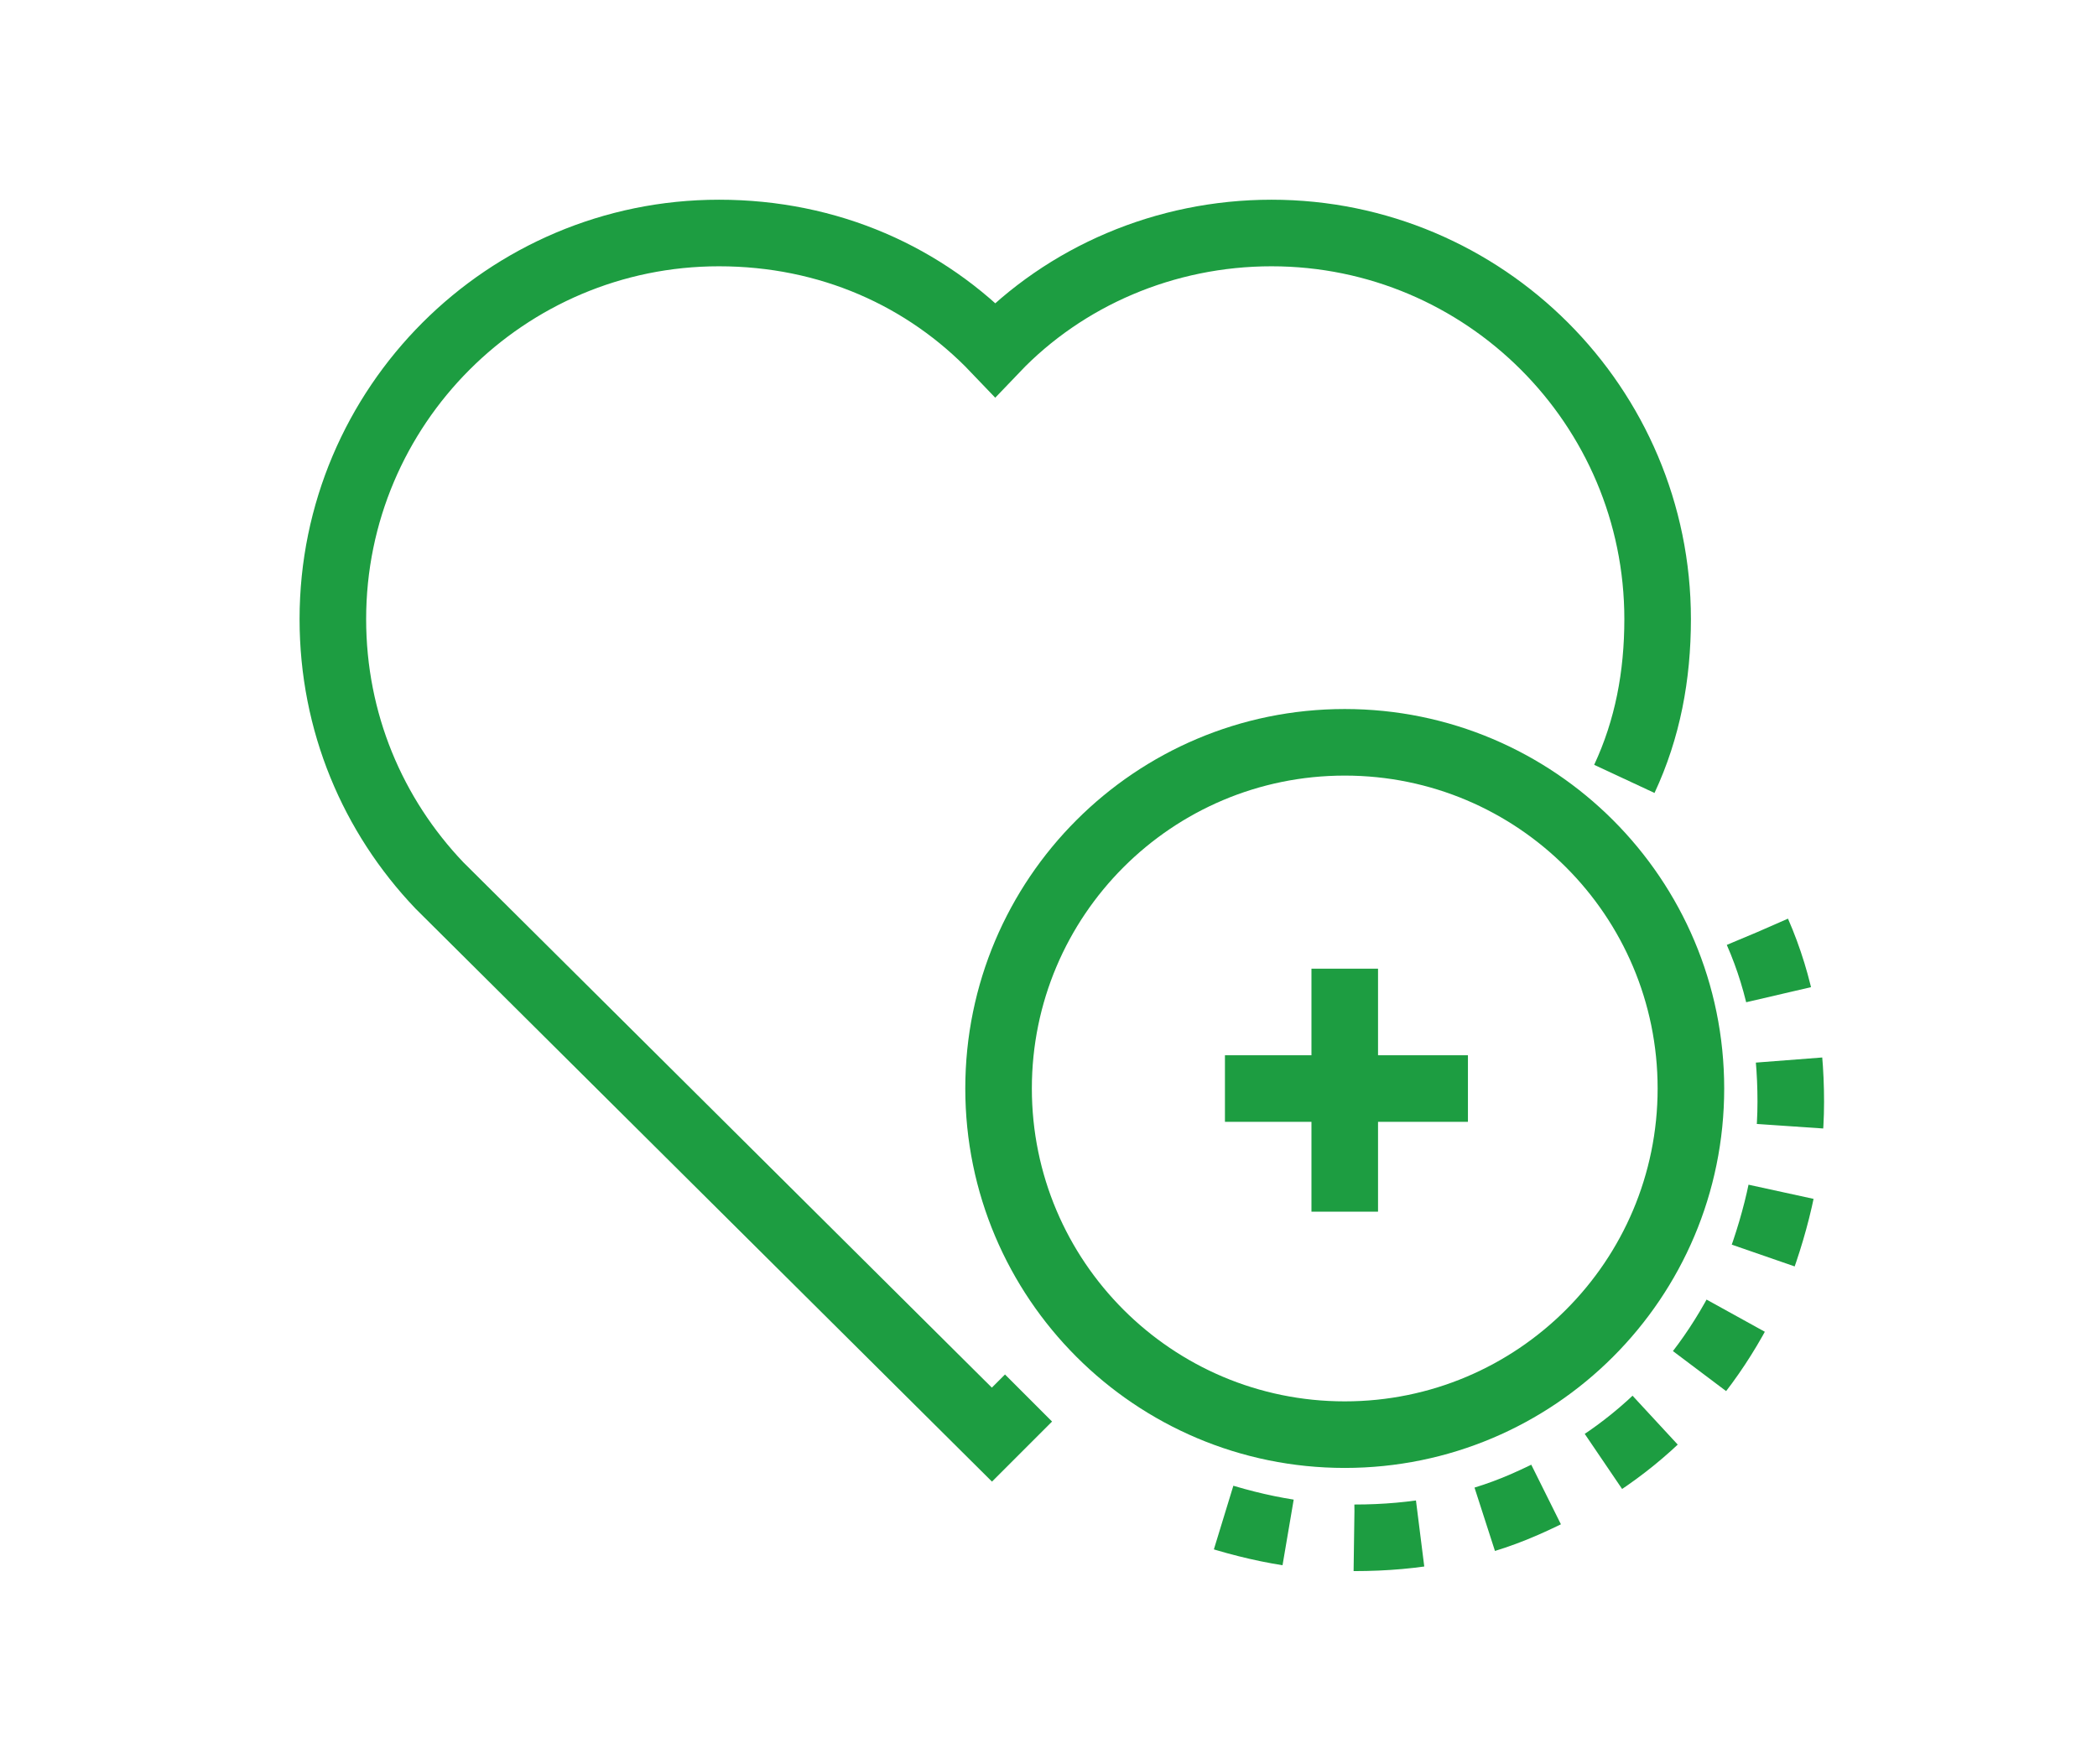 <?xml version="1.0" encoding="UTF-8"?>
<svg xmlns="http://www.w3.org/2000/svg" width="63" height="53" viewBox="0 0 63 53" fill="none">
  <path d="M48.8 23.4C49.5 21.9 49.8 20.3 49.8 18.6C49.8 12.2 44.6 7 38.2 7C35 7 32 8.3 29.9 10.5C27.8 8.3 24.9 7 21.6 7C15.2 7 10 12.2 10 18.6C10 21.7 11.2 24.5 13.2 26.6L29.8 43.1L30.9 42" stroke="#1D9D41" stroke-width="2" stroke-miterlimit="10"></path>
  <path d="M40.4 43.101C46.144 43.101 50.8 38.444 50.8 32.701C50.8 26.957 46.144 22.301 40.4 22.301C34.656 22.301 30 26.957 30 32.701C30 38.444 34.656 43.101 40.4 43.101Z" stroke="#1D9D41" stroke-width="2" stroke-miterlimit="10"></path>
  <path d="M52.8 28C53.5 29.6 53.8 31.3 53.8 33.1C53.8 34.9 53.4 36.6 52.8 38.2C52.1 39.8 51.2 41.2 50 42.4C48.8 43.6 47.4 44.5 45.8 45.2C44.2 45.9 42.5 46.2 40.7 46.2C38.9 46.2 37.2 45.8 35.6 45.2" stroke="#1D9D41" stroke-width="2" stroke-miterlimit="10" stroke-dasharray="1.99 1.99"></path>
  <path d="M36.801 32.703H44.101" stroke="#1D9D41" stroke-width="2" stroke-miterlimit="10"></path>
  <path d="M40.4 36.402V29.102" stroke="#1D9D41" stroke-width="2" stroke-miterlimit="10"></path>
</svg>
